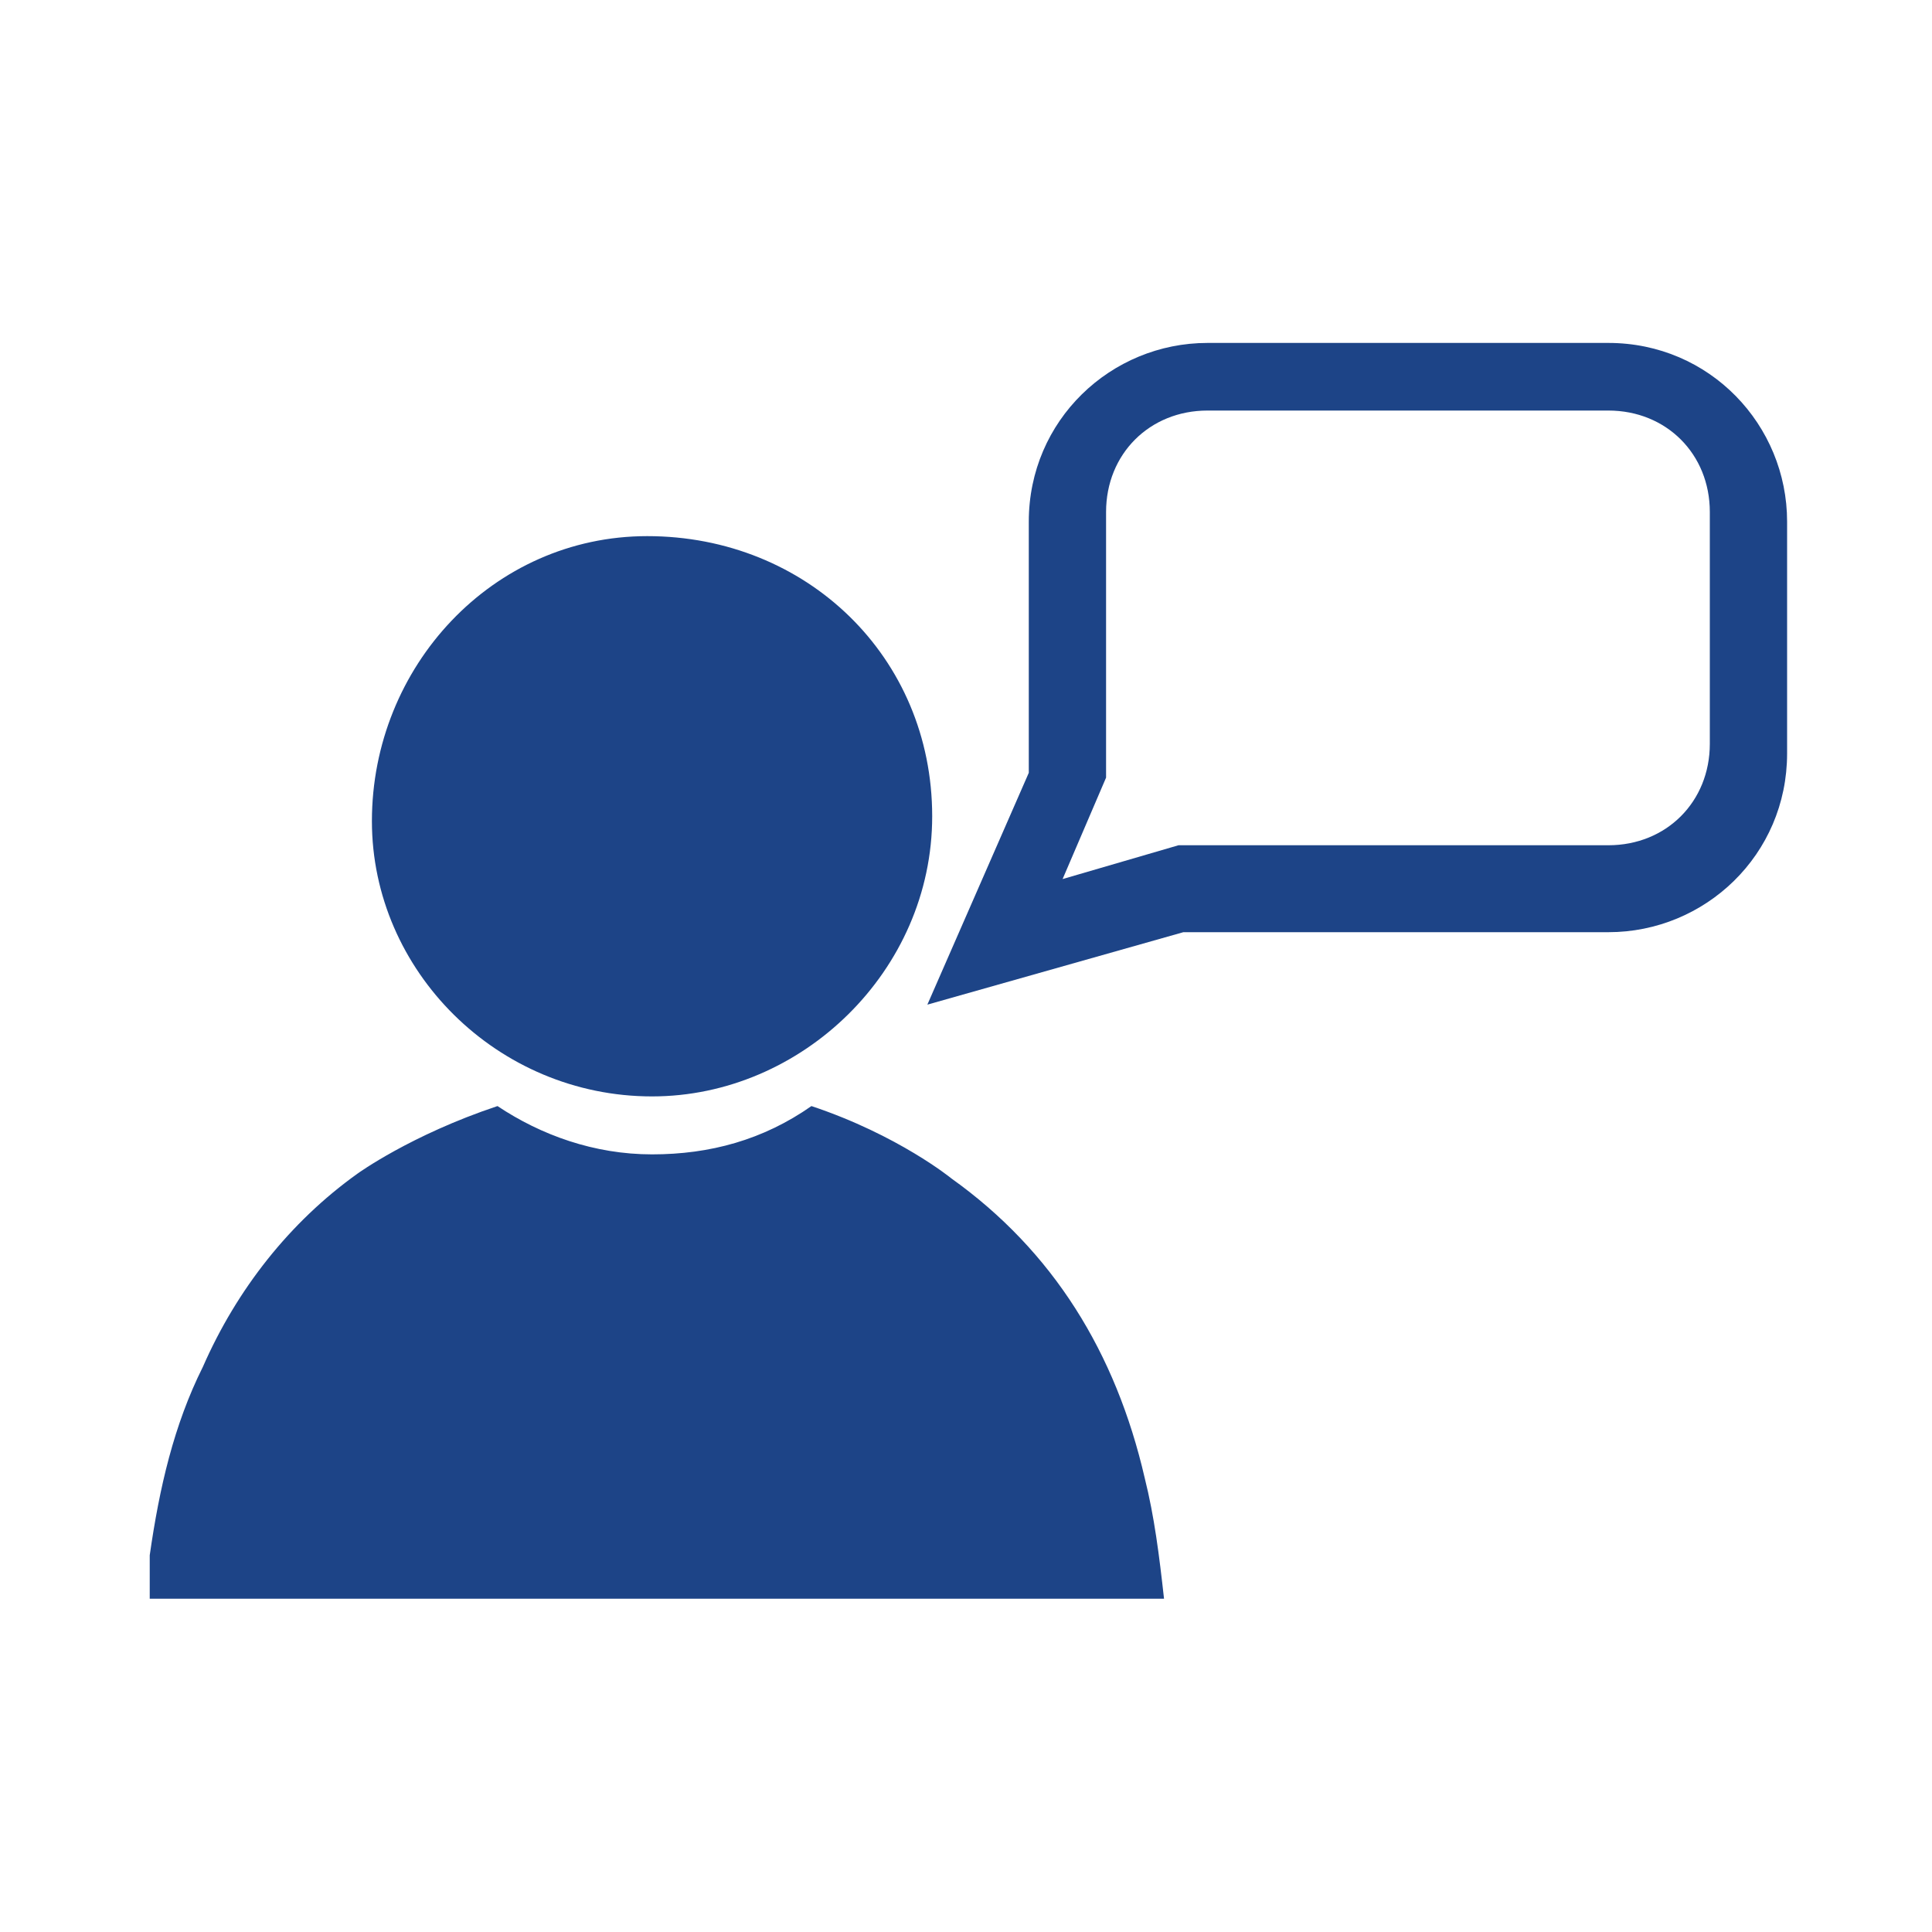 <?xml version="1.0" encoding="utf-8"?>
<!-- Generator: Adobe Illustrator 23.0.3, SVG Export Plug-In . SVG Version: 6.00 Build 0)  -->
<svg version="1.1" id="Слой_1" xmlns="http://www.w3.org/2000/svg" xmlns:xlink="http://www.w3.org/1999/xlink" x="0px" y="0px"
	 viewBox="0 0 40 40" style="enable-background:new 0 0 40 40;" xml:space="preserve">
<style type="text/css">
	.st0{fill:#1D4487;}
</style>
<g>
	<path class="st0" d="M13.5,22.7c-3.2,0-5.8-2.6-5.8-5.7c0-3.2,2.5-5.9,5.7-5.9c3.3,0,5.9,2.5,5.9,5.8
		C19.3,20.1,16.6,22.7,13.5,22.7z"/>
	<path class="st0" d="M23.7,30.6c-0.6-2.6-1.9-4.7-4-6.2c0,0-1.1-0.9-2.9-1.5c-1,0.7-2.1,1-3.3,1c-1.2,0-2.3-0.4-3.2-1
		c-1.8,0.6-2.9,1.4-2.9,1.4c-1.4,1-2.5,2.4-3.2,4c-0.6,1.2-0.9,2.5-1.1,3.9c0,0.3,0,0.6,0,0.9c7,0,14,0,21,0
		C24,32.2,23.9,31.4,23.7,30.6z"/>
	<path class="st0" d="M19.2,20.8l2.1-4.8c0-0.2,0-0.3,0-0.4v-4.8c0-2.1,1.7-3.7,3.7-3.7h8.3c2.1,0,3.7,1.7,3.7,3.7v4.8
		c0,2.1-1.7,3.7-3.7,3.7H25c-0.2,0-0.3,0-0.5,0L19.2,20.8z M25,8.5c-1.2,0-2.1,0.9-2.1,2.1v4.8c0,0.1,0,0.3,0,0.4l0,0.3l-0.9,2.1
		l2.4-0.7l0.2,0c0.1,0,0.3,0,0.4,0h8.3c1.2,0,2.1-0.9,2.1-2.1v-4.8c0-1.2-0.9-2.1-2.1-2.1H25z"/>
</g>
</svg>
